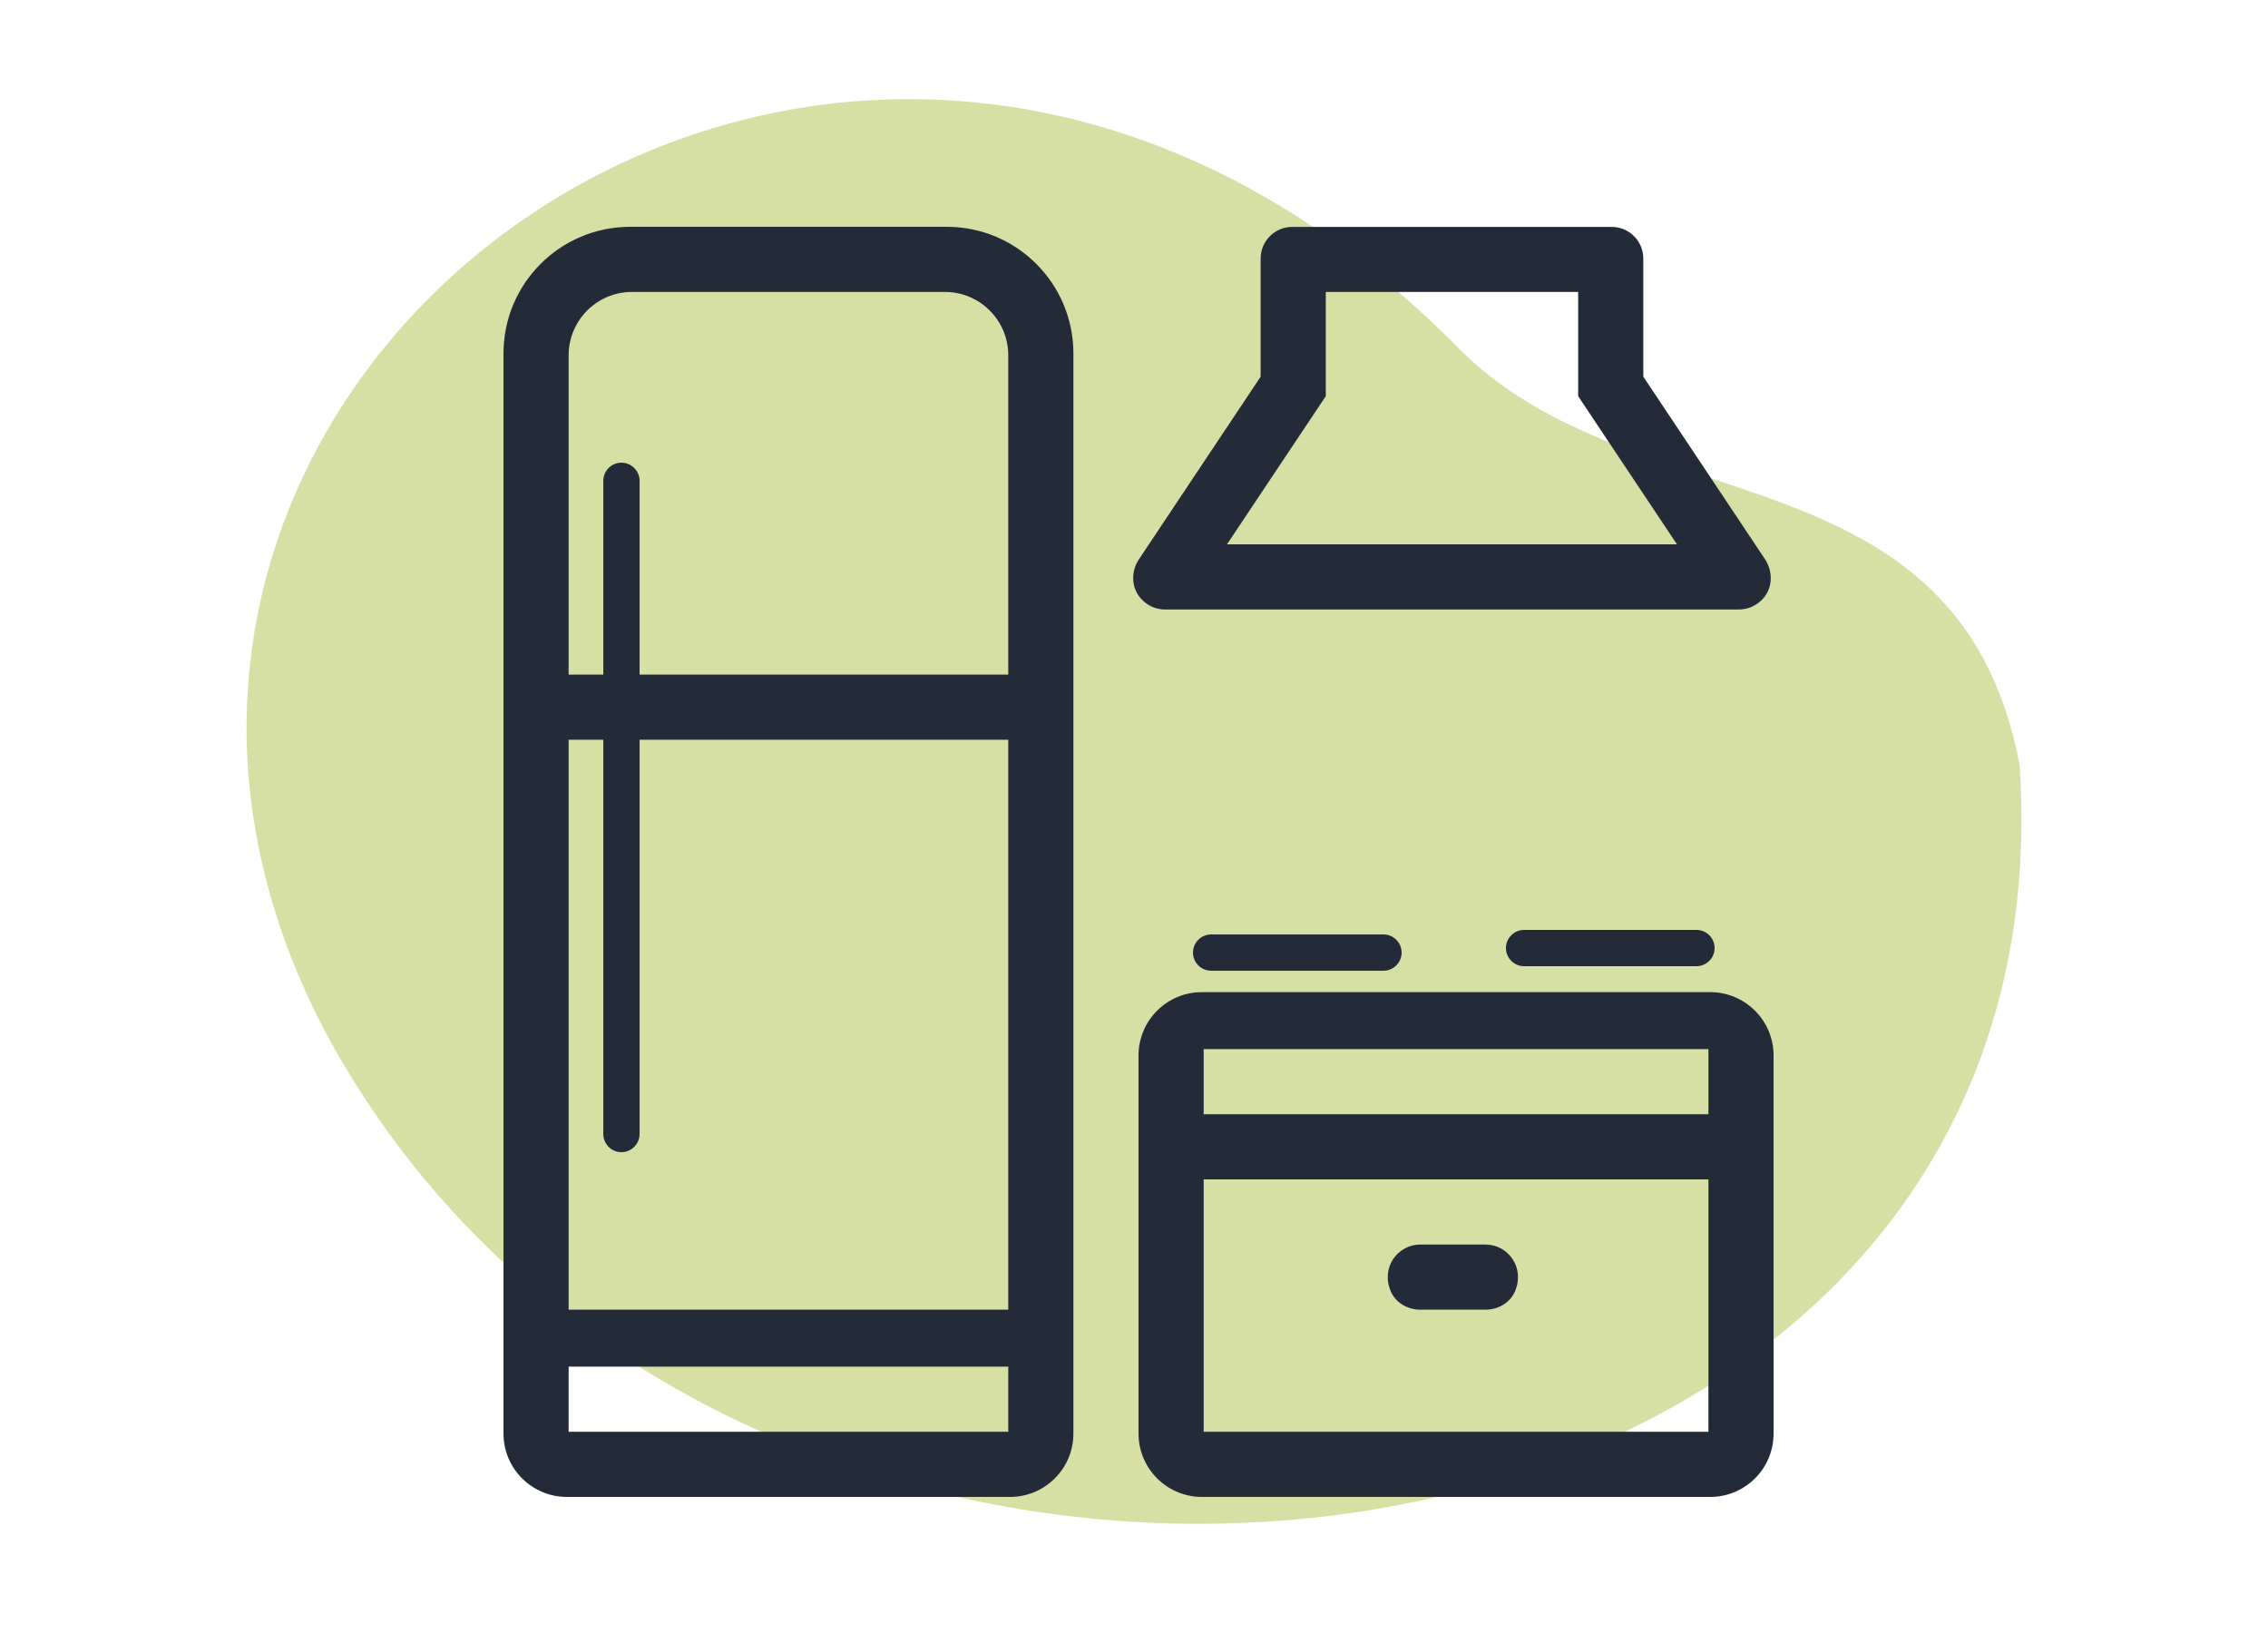 <?xml version="1.0" encoding="UTF-8"?>
<svg id="Calque_1" data-name="Calque 1" xmlns="http://www.w3.org/2000/svg" viewBox="0 0 250 180">
  <defs>
    <style>
      .cls-1 {
        fill: #222b37;
      }

      .cls-1, .cls-2 {
        stroke-width: 0px;
      }

      .cls-2 {
        fill: #b0c24b;
        isolation: isolate;
        opacity: .5;
      }
    </style>
  </defs>
  <g id="Groupe_1188" data-name="Groupe 1188">
    <path id="Tracé_47" data-name="Tracé 47" class="cls-2" d="m35.92,113.86c45.61,84.55,193.17,66.46,186.7-29.58-6.83-35.53-42.68-26.15-62.11-46.17C93.48-29.41-2.35,41.4,35.92,113.86Z"/>
  </g>
  <g>
    <path class="cls-1" d="m188.52,109.36h-56.04c-3.86,0-6.98,3.13-6.98,6.98v41.68c0,3.85,3.13,6.98,6.98,6.98h56.04c3.86,0,6.98-3.13,6.98-6.98v-41.68c0-3.85-3.13-6.98-6.98-6.98Zm-.2,48.46h-55.64v-27.82h55.64v27.82Zm0-35h-55.64v-7.18h55.64v7.18Z"/>
    <path class="cls-1" d="m156.55,144.36h7.21c1.38,0,2.7-.76,3.24-2.03,1.12-2.62-.78-5.15-3.26-5.15h-7.18c-2.48,0-4.38,2.52-3.26,5.15.54,1.27,1.86,2.03,3.24,2.03Z"/>
    <path class="cls-1" d="m104.36,25h-34.9c-7.71,0-13.96,6.25-13.96,13.96v119.06c0,3.85,3.13,6.98,6.98,6.98h48.86c3.85,0,6.98-3.13,6.98-6.98V38.96c0-7.71-6.25-13.96-13.96-13.96Zm6.78,132.82h-48.46v-7.18h48.46v7.18Zm0-13.46h-48.46v-62.82h3.82v43.46c0,1.1.9,2,2,2s2-.9,2-2v-43.46h40.64v62.82Zm0-70h-40.64v-21.36c0-1.1-.9-2-2-2s-2,.9-2,2v21.36h-3.82v-35.2c0-3.85,3.13-6.98,6.98-6.98h34.5c3.85,0,6.98,3.13,6.98,6.98v35.2Z"/>
    <path class="cls-1" d="m128.47,67.18h63.16c.99.02,2.01-.39,2.77-1.27,1.03-1.2,1.02-2.97.15-4.28l-13.41-20.11v-13.02c0-1.93-1.56-3.49-3.49-3.49h-35.2c-1.93,0-3.49,1.56-3.49,3.49v13.02s-13.41,20.12-13.41,20.12c-.88,1.31-.87,3.09.16,4.28.76.88,1.77,1.28,2.76,1.26Zm17.67-23.51v-11.49h27.82v11.49l10.89,16.33h-49.6l10.89-16.33Z"/>
    <path class="cls-1" d="m133.5,103c-1.1,0-2,.9-2,2s.9,2,2,2h19c1.1,0,2-.9,2-2s-.9-2-2-2h-19Z"/>
    <path class="cls-1" d="m168,102.5c-1.1,0-2,.9-2,2s.9,2,2,2h19c1.1,0,2-.9,2-2s-.9-2-2-2h-19Z"/>
  </g>
</svg>